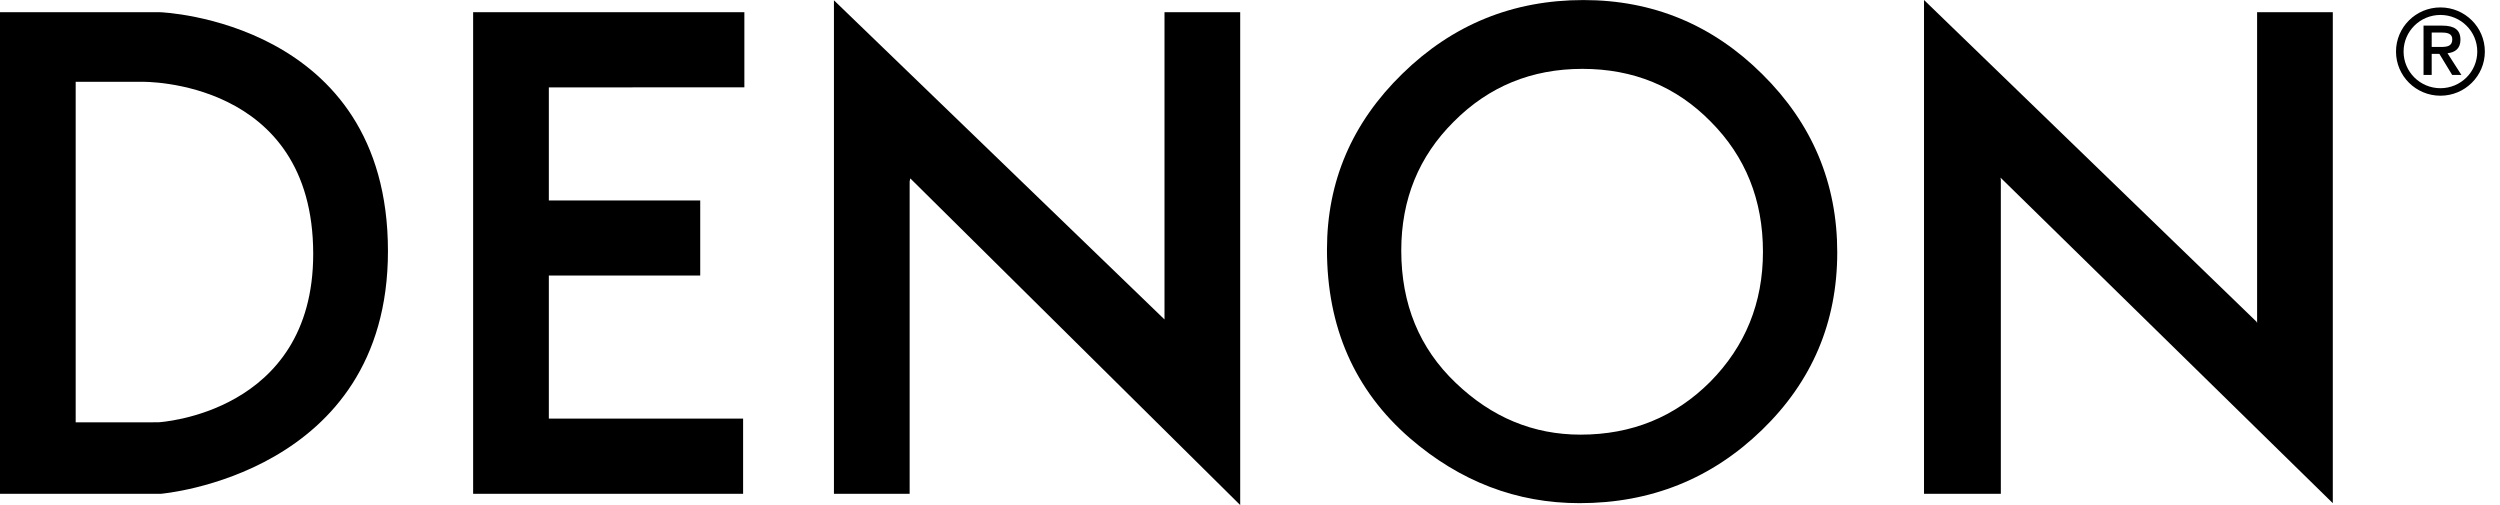 <svg width="99" height="20" viewBox="0 0 99 20" fill="none" xmlns="http://www.w3.org/2000/svg">
<path fill-rule="evenodd" clip-rule="evenodd" d="M36.047 7.064L49.112 20V0.484H46.114V12.65L33.024 0.012V19.554H36.022V7.188L36.047 7.064Z" fill="black"/>
<path fill-rule="evenodd" clip-rule="evenodd" d="M18.736 19.554V0.484H29.477V3.458L21.734 3.461V7.939L27.729 7.938V10.912H21.734V16.577L29.427 16.576V19.554H18.736Z" fill="black"/>
<path fill-rule="evenodd" clip-rule="evenodd" d="M79.219 7.033L92.379 19.926V0.484H89.381V12.799L89.362 12.744L76.191 0V19.554H79.233V7.107L79.219 7.033Z" fill="black"/>
<path fill-rule="evenodd" clip-rule="evenodd" d="M2.997 16.725V3.24H5.646C5.646 3.24 12.403 3.116 12.403 10.056C12.403 16.395 6.27 16.723 6.27 16.723L2.997 16.725ZM0 0.484V19.554H6.371C6.371 19.554 15.363 18.809 15.363 9.944C15.363 0.807 6.345 0.484 6.345 0.484H0Z" fill="black"/>
<path fill-rule="evenodd" clip-rule="evenodd" d="M96.641 3.493C95.835 3.493 95.182 2.843 95.182 2.042C95.182 1.241 95.835 0.592 96.641 0.592C97.447 0.592 98.1 1.241 98.1 2.042C98.1 2.843 97.447 3.493 96.641 3.493ZM96.641 0.294C95.67 0.294 94.882 1.077 94.882 2.042C94.882 3.008 95.67 3.79 96.641 3.79C97.612 3.79 98.4 3.008 98.4 2.042C98.4 1.077 97.612 0.294 96.641 0.294Z" fill="black"/>
<path fill-rule="evenodd" clip-rule="evenodd" d="M96.295 1.859V1.288H96.684C96.874 1.288 97.111 1.312 97.111 1.553C97.111 1.836 96.898 1.859 96.655 1.859H96.295ZM96.921 2.109C97.211 2.076 97.434 1.93 97.434 1.576C97.434 1.18 97.192 1.015 96.717 1.015H95.972V2.968H96.295V2.133H96.599L97.106 2.968H97.472L96.921 2.109Z" fill="black"/>
<path fill-rule="evenodd" clip-rule="evenodd" d="M55.49 9.92C55.49 12.044 56.208 13.79 57.644 15.159C59.071 16.528 60.719 17.212 62.589 17.212C64.617 17.212 66.328 16.515 67.722 15.122C69.116 13.711 69.813 11.994 69.813 9.97C69.813 7.921 69.124 6.203 67.747 4.818C66.378 3.424 64.684 2.727 62.664 2.727C60.652 2.727 58.954 3.424 57.569 4.818C56.183 6.195 55.49 7.896 55.49 9.92ZM52.548 9.883C52.548 7.178 53.545 4.855 55.54 2.914C57.527 0.973 59.914 0.002 62.702 0.002C65.456 0.002 67.818 0.981 69.788 2.939C71.766 4.897 72.755 7.249 72.755 9.994C72.755 12.757 71.761 15.101 69.775 17.025C67.78 18.959 65.372 19.925 62.551 19.925C60.056 19.925 57.815 19.066 55.828 17.349C53.642 15.449 52.548 12.96 52.548 9.883Z" fill="black"/>
</svg>
